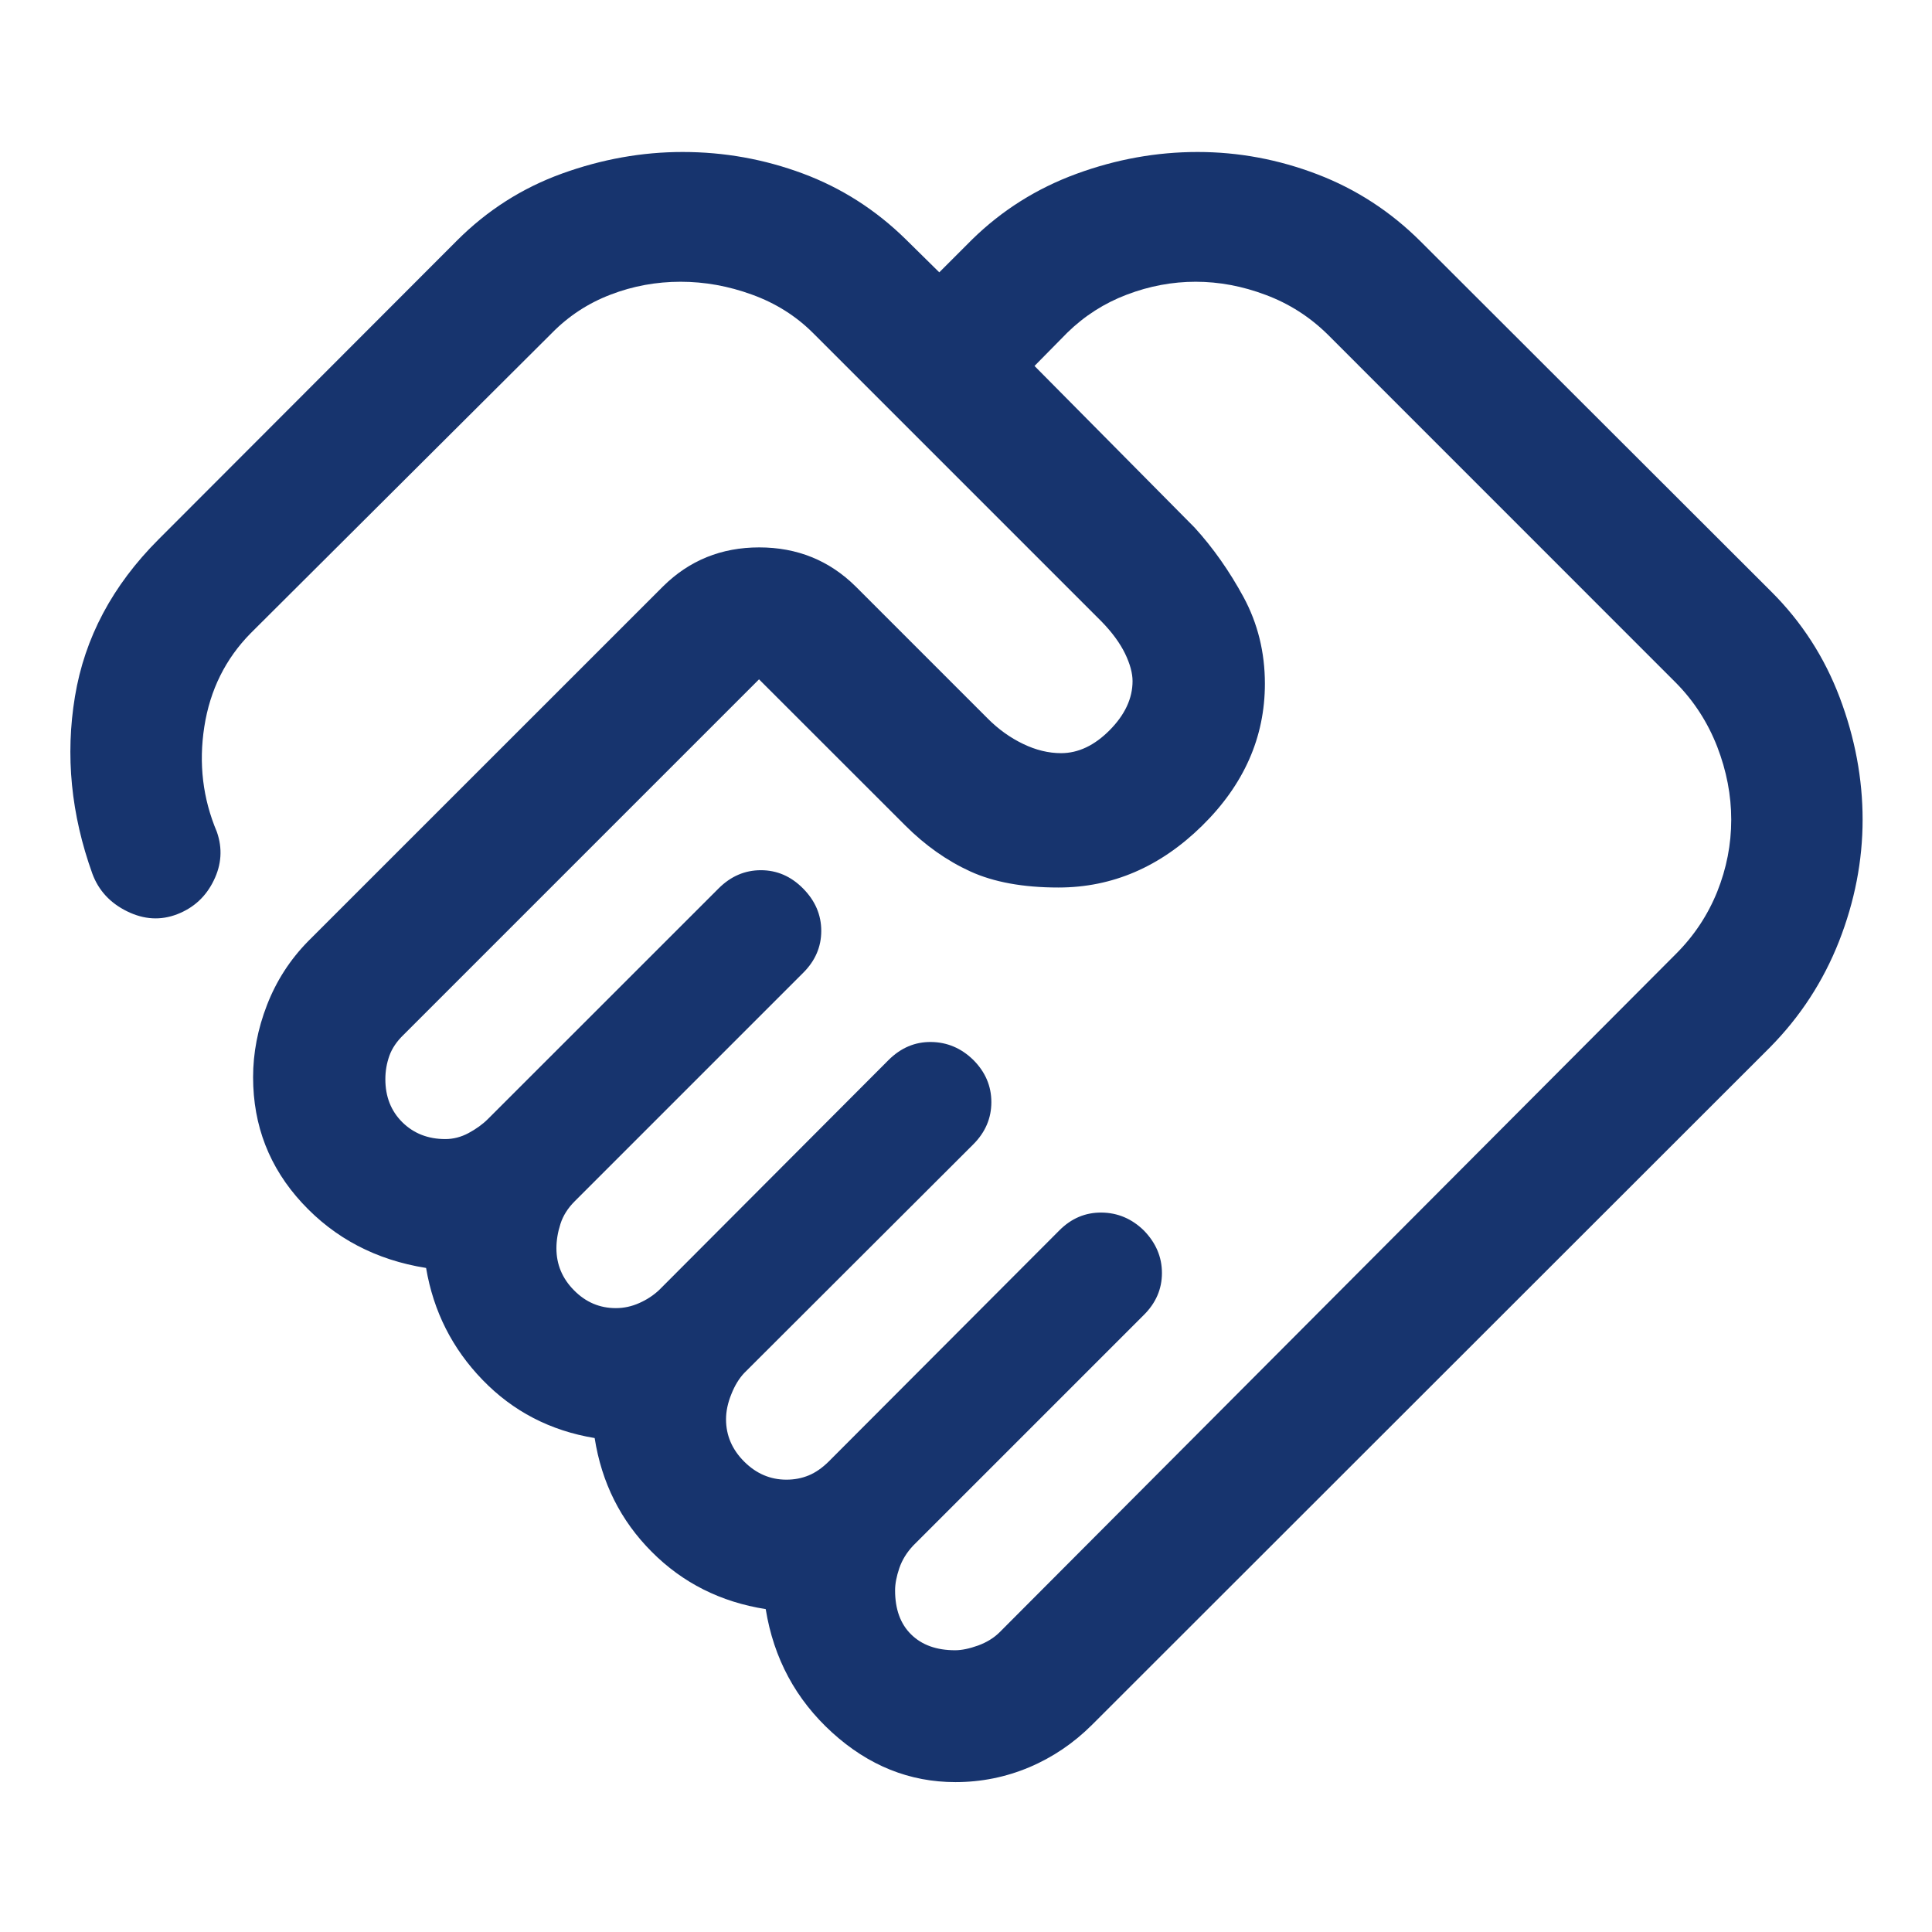 <?xml version="1.0" encoding="UTF-8"?> <svg xmlns="http://www.w3.org/2000/svg" width="24" height="24" viewBox="0 0 24 24" fill="none"><path d="M11.865 20.5C11.947 20.5 12.042 20.48 12.151 20.441C12.259 20.401 12.348 20.346 12.419 20.275L20.82 11.849C21.045 11.624 21.215 11.367 21.332 11.077C21.448 10.787 21.506 10.489 21.506 10.182C21.506 9.879 21.448 9.577 21.332 9.276C21.215 8.976 21.045 8.711 20.82 8.483L16.488 4.15C16.267 3.934 16.012 3.771 15.722 3.663C15.433 3.554 15.143 3.5 14.853 3.5C14.564 3.5 14.279 3.553 13.998 3.66C13.718 3.766 13.472 3.924 13.259 4.132L12.851 4.546L14.84 6.554C15.068 6.804 15.271 7.092 15.448 7.418C15.624 7.744 15.713 8.103 15.713 8.493C15.713 9.158 15.453 9.747 14.933 10.258C14.413 10.769 13.818 11.025 13.148 11.025C12.709 11.025 12.344 10.958 12.053 10.825C11.762 10.692 11.492 10.501 11.243 10.252L9.429 8.439L5.012 12.856C4.929 12.936 4.87 13.023 4.837 13.115C4.804 13.208 4.787 13.305 4.787 13.406C4.787 13.623 4.857 13.801 4.998 13.941C5.139 14.08 5.317 14.15 5.532 14.15C5.631 14.15 5.728 14.125 5.821 14.075C5.914 14.025 5.995 13.967 6.062 13.9L8.926 11.037C9.077 10.886 9.252 10.81 9.452 10.81C9.652 10.81 9.827 10.886 9.977 11.038C10.127 11.19 10.202 11.365 10.202 11.564C10.202 11.762 10.127 11.936 9.977 12.085L7.138 14.924C7.054 15.008 6.995 15.101 6.962 15.204C6.929 15.307 6.912 15.408 6.912 15.506C6.912 15.708 6.985 15.882 7.131 16.029C7.277 16.177 7.45 16.25 7.65 16.25C7.75 16.25 7.847 16.229 7.941 16.187C8.036 16.145 8.118 16.091 8.189 16.024L11.038 13.168C11.19 13.017 11.365 12.942 11.565 12.944C11.765 12.946 11.94 13.02 12.09 13.166C12.24 13.316 12.315 13.491 12.315 13.691C12.315 13.891 12.24 14.066 12.09 14.216L9.245 17.056C9.182 17.123 9.128 17.21 9.085 17.319C9.041 17.427 9.019 17.531 9.019 17.631C9.019 17.831 9.094 18.006 9.244 18.156C9.394 18.306 9.569 18.381 9.769 18.381C9.869 18.381 9.961 18.363 10.046 18.328C10.131 18.293 10.214 18.235 10.294 18.156L13.159 15.285C13.308 15.135 13.483 15.061 13.684 15.063C13.884 15.065 14.059 15.139 14.209 15.285C14.359 15.439 14.434 15.615 14.434 15.814C14.434 16.012 14.359 16.186 14.209 16.335L11.344 19.2C11.265 19.284 11.207 19.377 11.172 19.479C11.137 19.582 11.119 19.674 11.119 19.756C11.119 19.991 11.186 20.174 11.319 20.304C11.452 20.435 11.634 20.5 11.865 20.5ZM11.869 22.138C11.299 22.138 10.789 21.933 10.337 21.522C9.886 21.112 9.611 20.601 9.512 19.989C8.953 19.901 8.481 19.664 8.096 19.277C7.71 18.89 7.474 18.419 7.387 17.864C6.836 17.773 6.372 17.532 5.995 17.142C5.618 16.753 5.384 16.289 5.293 15.751C4.672 15.652 4.159 15.383 3.753 14.944C3.347 14.505 3.144 13.984 3.144 13.381C3.144 13.082 3.201 12.783 3.317 12.484C3.433 12.185 3.603 11.921 3.829 11.691L8.236 7.285C8.562 6.962 8.96 6.8 9.431 6.8C9.903 6.8 10.302 6.962 10.629 7.285L12.269 8.925C12.402 9.059 12.549 9.164 12.709 9.241C12.868 9.318 13.026 9.356 13.181 9.356C13.394 9.356 13.596 9.261 13.785 9.07C13.974 8.879 14.069 8.676 14.069 8.461C14.069 8.362 14.038 8.248 13.976 8.119C13.913 7.99 13.817 7.858 13.688 7.725L10.101 4.138C9.888 3.925 9.635 3.766 9.342 3.66C9.049 3.553 8.753 3.5 8.455 3.5C8.153 3.5 7.863 3.553 7.585 3.66C7.307 3.766 7.064 3.925 6.856 4.137L3.114 7.866C2.801 8.184 2.609 8.571 2.538 9.028C2.467 9.485 2.519 9.92 2.694 10.334C2.765 10.537 2.753 10.739 2.655 10.938C2.558 11.138 2.407 11.277 2.201 11.357C1.996 11.436 1.789 11.424 1.579 11.321C1.369 11.218 1.225 11.062 1.148 10.855C0.882 10.117 0.81 9.383 0.931 8.653C1.051 7.924 1.397 7.273 1.969 6.701L5.678 2.987C6.053 2.612 6.487 2.335 6.982 2.156C7.477 1.977 7.977 1.888 8.48 1.888C8.995 1.888 9.493 1.977 9.974 2.156C10.454 2.335 10.881 2.608 11.254 2.975L11.668 3.383L12.076 2.975C12.447 2.612 12.879 2.34 13.373 2.159C13.867 1.978 14.368 1.888 14.877 1.888C15.384 1.888 15.88 1.98 16.364 2.165C16.848 2.35 17.278 2.63 17.652 3.004L22.002 7.348C22.381 7.725 22.664 8.164 22.854 8.666C23.043 9.167 23.138 9.673 23.138 10.182C23.138 10.692 23.04 11.196 22.845 11.694C22.649 12.191 22.363 12.631 21.984 13.014L13.565 21.427C13.336 21.655 13.076 21.831 12.785 21.954C12.495 22.076 12.189 22.138 11.869 22.138Z" fill="#17346E"></path></svg> 